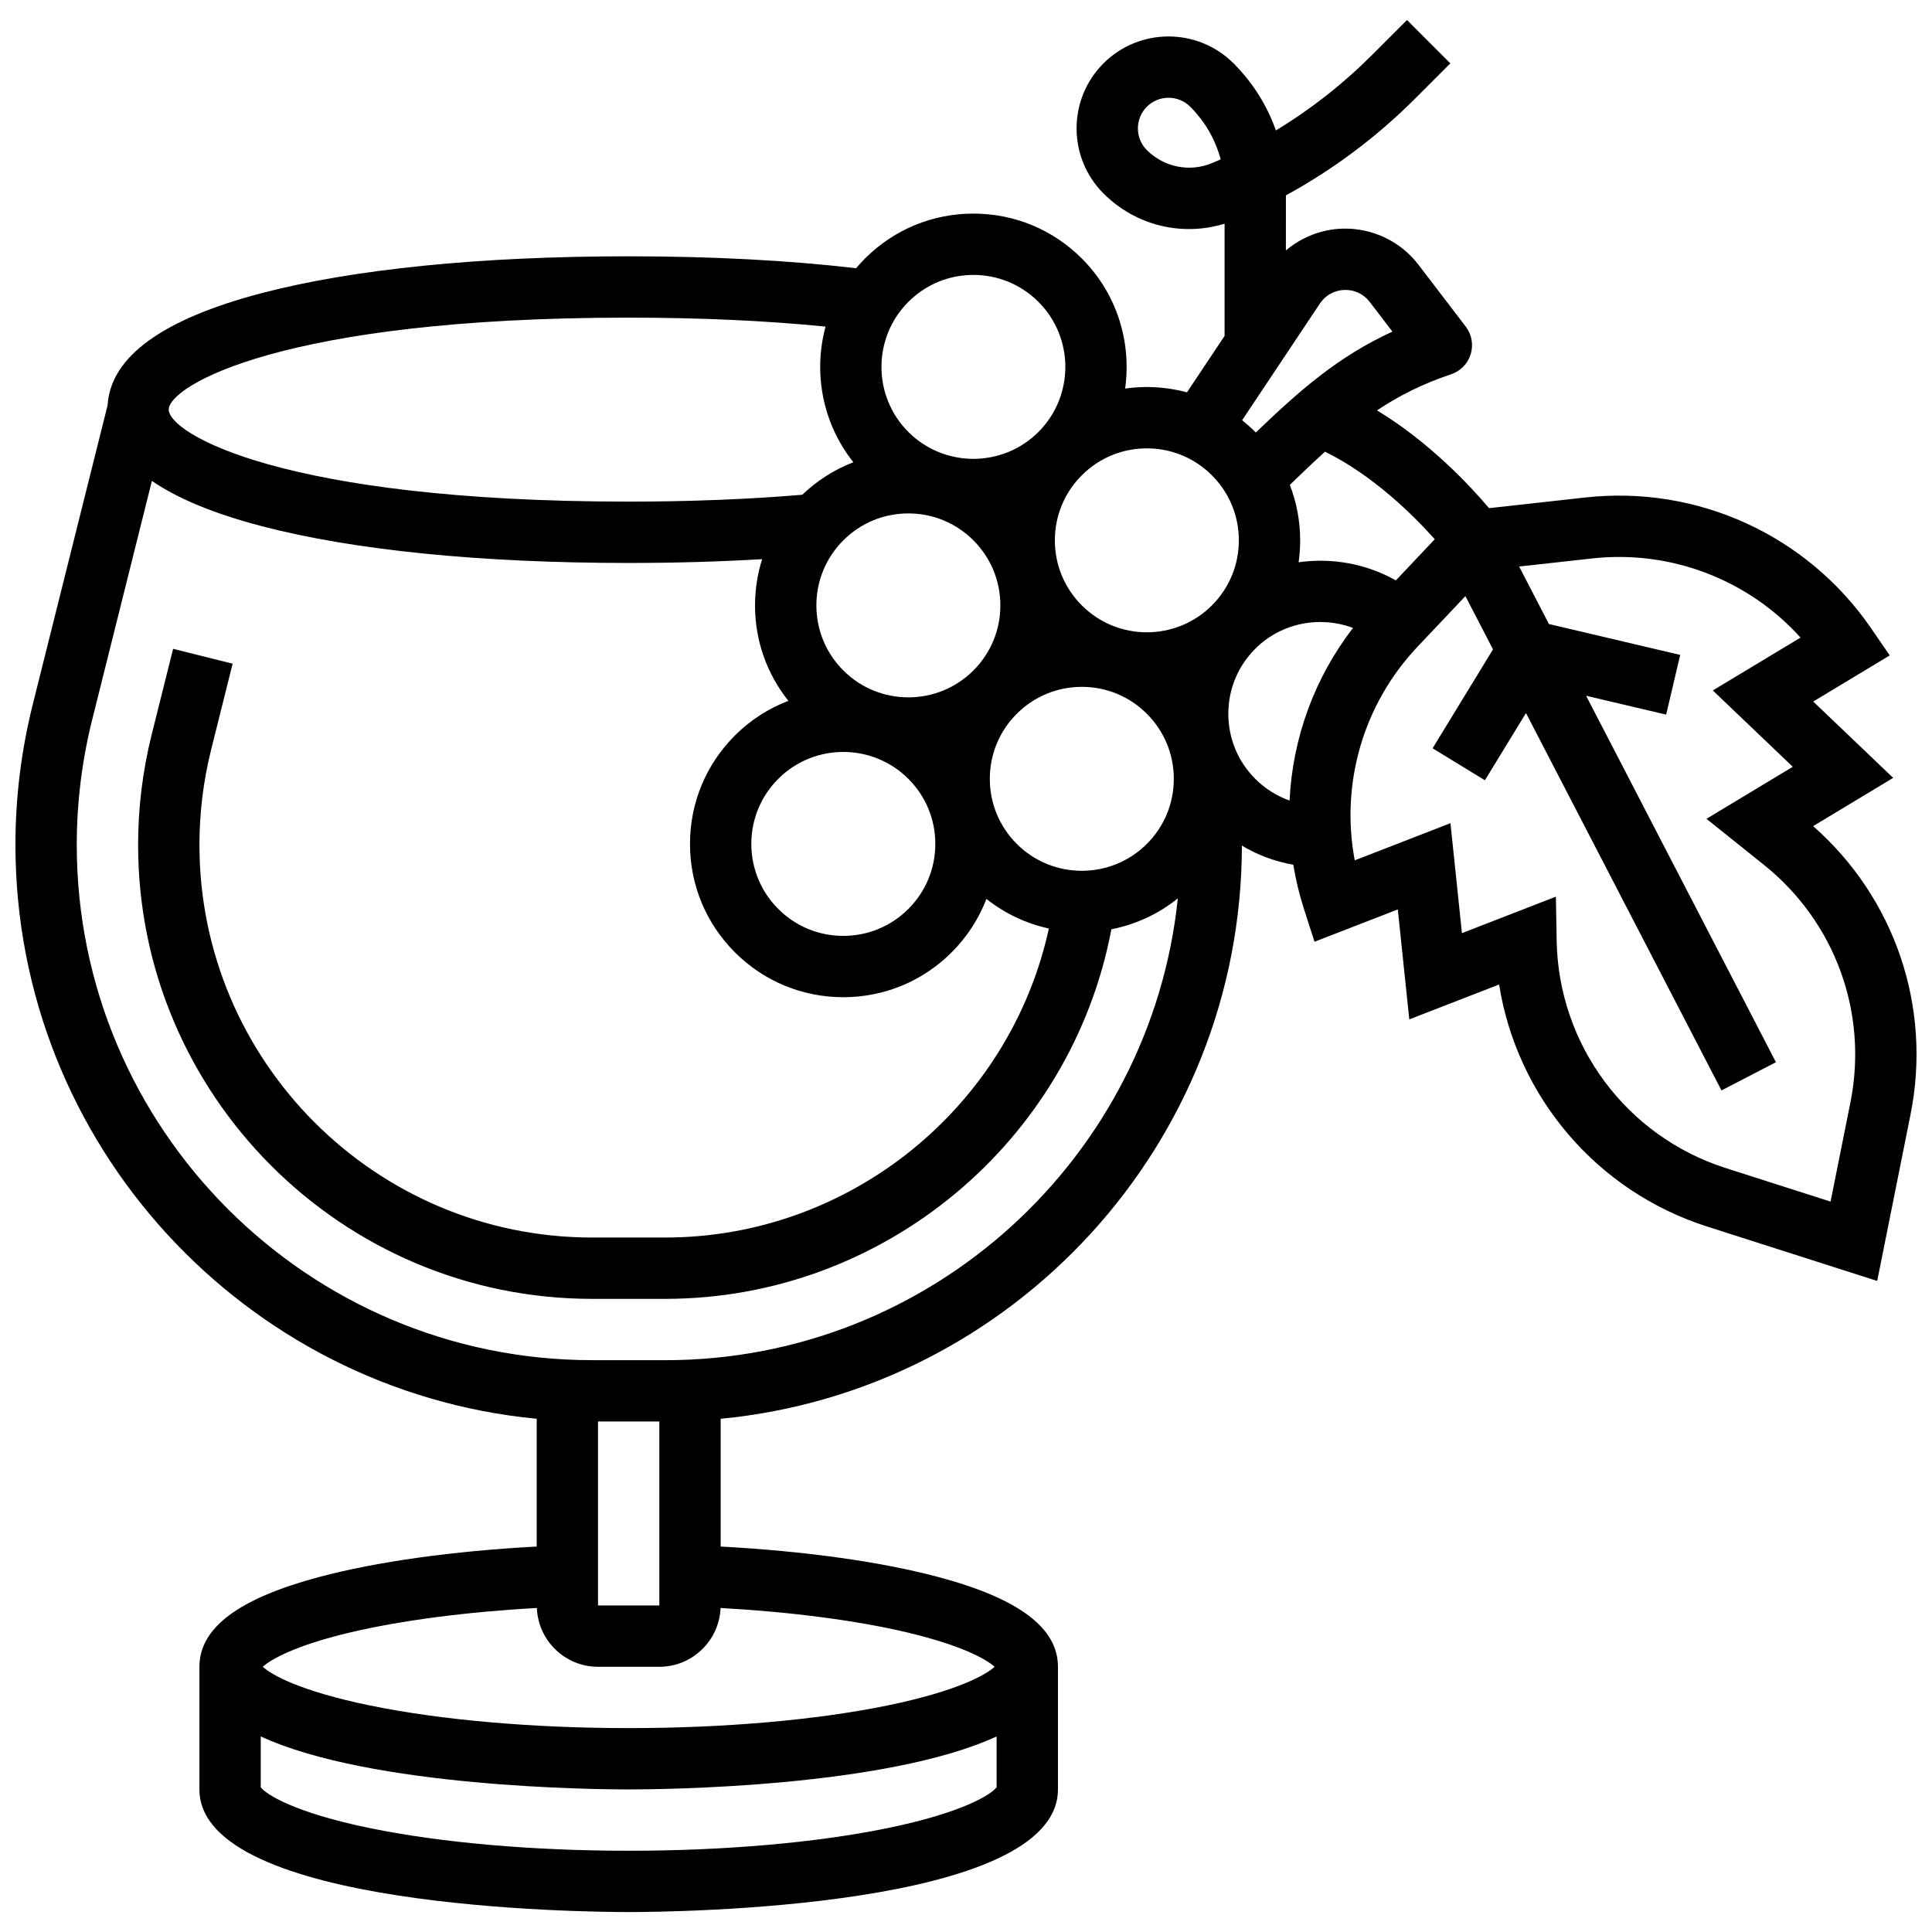 <?xml version="1.0" encoding="UTF-8"?>
<!-- Uploaded to: SVG Find, www.svgrepo.com, Generator: SVG Find Mixer Tools -->
<svg width="800px" height="800px" version="1.1" viewBox="144 144 512 512" xmlns="http://www.w3.org/2000/svg">
 <defs>
  <clipPath id="a">
   <path d="m148.09 149h503.81v502h-503.81z"/>
  </clipPath>
 </defs>
 <g clip-path="url(#a)">
  <path d="m624.5 362.93 21.215-12.785-21.191-20.23 20.277-12.219-4.875-7.106c-16.965-24.738-46.027-38.059-75.84-34.746l-25.469 2.824c-4.961-5.871-15.727-17.449-29.691-25.914 5.754-3.832 12.023-7.027 19.625-9.562 2.492-0.828 4.426-2.812 5.199-5.32 0.77-2.508 0.281-5.234-1.312-7.32l-12.535-16.402c-4.769-6.242-12.301-9.789-20.156-9.562-5.555 0.18-10.82 2.269-14.973 5.785l0.004-14.598c12.586-6.871 24.082-15.484 34.305-25.707l9.277-9.277-11.488-11.492-9.277 9.281c-7.715 7.715-16.238 14.398-25.473 19.984-2.32-6.609-6.113-12.672-11.215-17.773-9.504-9.504-24.969-9.504-34.473 0s-9.504 24.969 0 34.473c8.512 8.512 20.793 11.492 32.094 8.016v29.742l-9.969 14.953c-3.426-0.922-6.992-1.41-10.633-1.41-1.945 0-3.871 0.141-5.762 0.41 1.73-12.223-2.09-25.094-11.473-34.473-7.672-7.672-17.875-11.898-28.727-11.898s-21.055 4.227-28.727 11.898c-0.832 0.832-1.609 1.695-2.352 2.578-18.027-2.094-38.273-3.156-60.273-3.156-39.305 0-72.973 3.383-97.359 9.785-26.277 6.898-39.969 16.883-40.738 29.691l-19.863 79.406c-3.027 12.113-4.562 24.586-4.562 37.066 0 79.312 60.734 144.7 138.14 152.12v33.859c-22.191 1.191-42.438 4.008-57.645 8.066-21.355 5.699-31.738 13.48-31.738 23.789v32.504c0 31.59 102.12 32.504 113.76 32.504 11.645 0 113.76-0.91 113.76-32.504v-32.504c0-10.309-10.383-18.094-31.738-23.789-15.207-4.059-35.453-6.875-57.645-8.066v-33.859c77.332-7.41 138.02-72.684 138.13-151.89 4.188 2.5 8.789 4.207 13.617 5.059 0.648 3.926 1.578 7.832 2.82 11.688l2.805 8.727 22.074-8.57 3.043 29.141 23.801-9.238c4.738 29.746 25.809 54.758 55.109 64.129l45.094 14.426 8.828-44.098c5.707-28.465-4.156-57.402-25.801-76.426zm-159.09-175.79c-6.004 2.574-12.863 1.25-17.48-3.363-3.168-3.168-3.168-8.324 0-11.492 1.586-1.586 3.664-2.375 5.746-2.375s4.16 0.793 5.746 2.375c3.93 3.926 6.676 8.719 8.066 13.949-0.691 0.305-1.383 0.609-2.078 0.906zm58.82 99.766-10.316 10.906c-7.914-4.469-17.02-6.043-25.773-4.801 0.273-1.91 0.414-3.852 0.414-5.812 0-5.109-0.949-10.074-2.742-14.703 3.238-3.129 6.309-6.059 9.328-8.789 12.734 6.231 23.422 16.855 29.09 23.199zm-30.449-62.457c1.473-2.211 3.844-3.527 6.5-3.613 2.652-0.078 5.106 1.074 6.719 3.188l6.004 7.856c-14.562 6.688-24.789 15.793-36.203 26.742-0.047-0.047-0.094-0.102-0.141-0.148-1.109-1.109-2.277-2.137-3.488-3.102zm-45.855 38.371c6.512 0 12.633 2.535 17.238 7.141 4.606 4.602 7.141 10.727 7.141 17.238 0 6.512-2.535 12.633-7.141 17.238-9.504 9.504-24.969 9.504-34.473 0-4.606-4.606-7.141-10.727-7.141-17.238 0-6.512 2.535-12.633 7.141-17.238 4.602-4.606 10.723-7.141 17.234-7.141zm-34.473 104.82c-4.606-4.606-7.141-10.727-7.141-17.238s2.535-12.633 7.141-17.238c4.606-4.602 10.727-7.141 17.238-7.141 6.512 0 12.633 2.535 17.238 7.141 4.606 4.602 7.141 10.727 7.141 17.238s-2.535 12.633-7.141 17.238c-9.508 9.508-24.973 9.508-34.477 0zm-28.727-17.238c4.606 4.606 7.141 10.727 7.141 17.238 0 6.512-2.535 12.633-7.141 17.238-4.606 4.602-10.727 7.141-17.238 7.141s-12.633-2.535-17.238-7.141c-4.606-4.602-7.141-10.727-7.141-17.238 0-6.512 2.535-12.633 7.141-17.238 9.504-9.504 24.969-9.5 34.477 0zm-17.238-63.199c4.606-4.606 10.727-7.141 17.238-7.141 6.512 0 12.633 2.535 17.238 7.141 4.606 4.602 7.141 10.727 7.141 17.238 0 6.512-2.535 12.633-7.141 17.238-9.504 9.504-24.969 9.504-34.473 0-4.606-4.606-7.141-10.727-7.141-17.238-0.004-6.512 2.531-12.637 7.137-17.238zm17.234-63.203c4.606-4.602 10.727-7.141 17.238-7.141 6.512 0 12.633 2.535 17.238 7.141 9.504 9.504 9.504 24.969 0 34.473-9.504 9.504-24.969 9.504-34.473 0-9.508-9.504-9.508-24.969-0.004-34.473zm-74.117 4.18c18.867 0 36.363 0.797 52.176 2.371-3.301 12.188-0.848 25.617 7.371 35.949-4.988 1.914-9.578 4.82-13.535 8.617-14.199 1.199-29.648 1.816-46.008 1.816-91.879 0-121.89-18.129-121.89-24.379 0-6.246 30.004-24.375 121.88-24.375zm-8.125 292.53h16.25v48.754h-16.25zm76.625 107.78c-18.812 3.856-43.141 5.981-68.496 5.981s-49.684-2.125-68.496-5.981c-20.379-4.18-27.633-9.02-29.016-10.844v-13.473c29.305 13.535 88.785 14.047 97.508 14.047 8.723 0 68.203-0.512 97.508-14.047v13.473c-1.379 1.824-8.633 6.664-29.008 10.844zm28.473-42.77c-2.293 2.133-9.973 6.473-28.473 10.266-18.812 3.856-43.141 5.981-68.496 5.981s-49.684-2.125-68.496-5.981c-18.5-3.793-26.184-8.133-28.473-10.266 2.035-1.879 8.395-5.606 23.16-9.105 13.422-3.18 30.746-5.441 49.469-6.484 0.352 8.652 7.481 15.586 16.219 15.586h16.25c8.734 0 15.863-6.934 16.219-15.586 18.723 1.047 36.047 3.305 49.469 6.484 14.758 3.504 21.117 7.231 23.152 9.105zm-87.281-81.262h-19.375c-75.309 0-136.58-61.266-136.58-136.57 0-11.156 1.371-22.301 4.078-33.125l15.832-63.32c6.773 4.672 16.445 8.672 28.992 11.965 24.387 6.402 58.055 9.785 97.359 9.785 12.324 0 24.152-0.344 35.371-1.012-1.234 3.918-1.883 8.039-1.883 12.266 0 9.301 3.113 18.121 8.832 25.285-5.168 1.977-10.012 5.031-14.172 9.188-7.672 7.672-11.898 17.875-11.898 28.727s4.227 21.055 11.898 28.727c7.672 7.672 17.875 11.898 28.727 11.898 10.852 0 21.055-4.227 28.727-11.898 4.094-4.094 7.195-8.91 9.207-14.156 4.961 3.945 10.633 6.559 16.543 7.852-10.289 47.227-52.594 81.891-101.67 81.891h-19.375c-57.375 0.004-104.06-46.684-104.06-104.07 0-8.5 1.047-16.992 3.106-25.242l5.691-22.766-15.766-3.941-5.691 22.766c-2.383 9.539-3.59 19.359-3.59 29.184 0 66.348 53.977 120.32 120.32 120.32h19.375c57.867 0 107.61-41.68 118.23-97.945 6.301-1.23 12.359-3.957 17.609-8.18-7.125 68.656-65.328 122.38-135.84 122.38zm149.22-171.29c0-6.512 2.535-12.633 7.141-17.238 6.922-6.922 17.172-8.809 25.906-5.516-10.262 13.285-16.035 29.293-16.812 45.742-3.379-1.195-6.481-3.137-9.09-5.75-4.609-4.606-7.144-10.727-7.144-17.238zm164.86 103-5.258 26.27-27.781-8.887c-26.324-8.418-44.328-32.641-44.809-60.273l-0.203-11.652-24.898 9.668-3.043-29.141-25.363 9.848c-3.828-20.273 2.215-41.359 16.613-56.586l12.711-13.441 7.316 14.121-16.012 26.211 13.867 8.473 10.883-17.812 51.809 100.01 14.43-7.477-50.309-97.117 21.215 4.996 3.723-15.82-34.789-8.188-7.891-15.234 19.293-2.141c20.934-2.316 41.41 5.609 55.277 20.973l-23.246 14.008 21.191 20.23-22.875 13.789 15.246 12.215c18.875 15.121 27.648 39.246 22.902 62.957z"/>
 </g>
</svg>